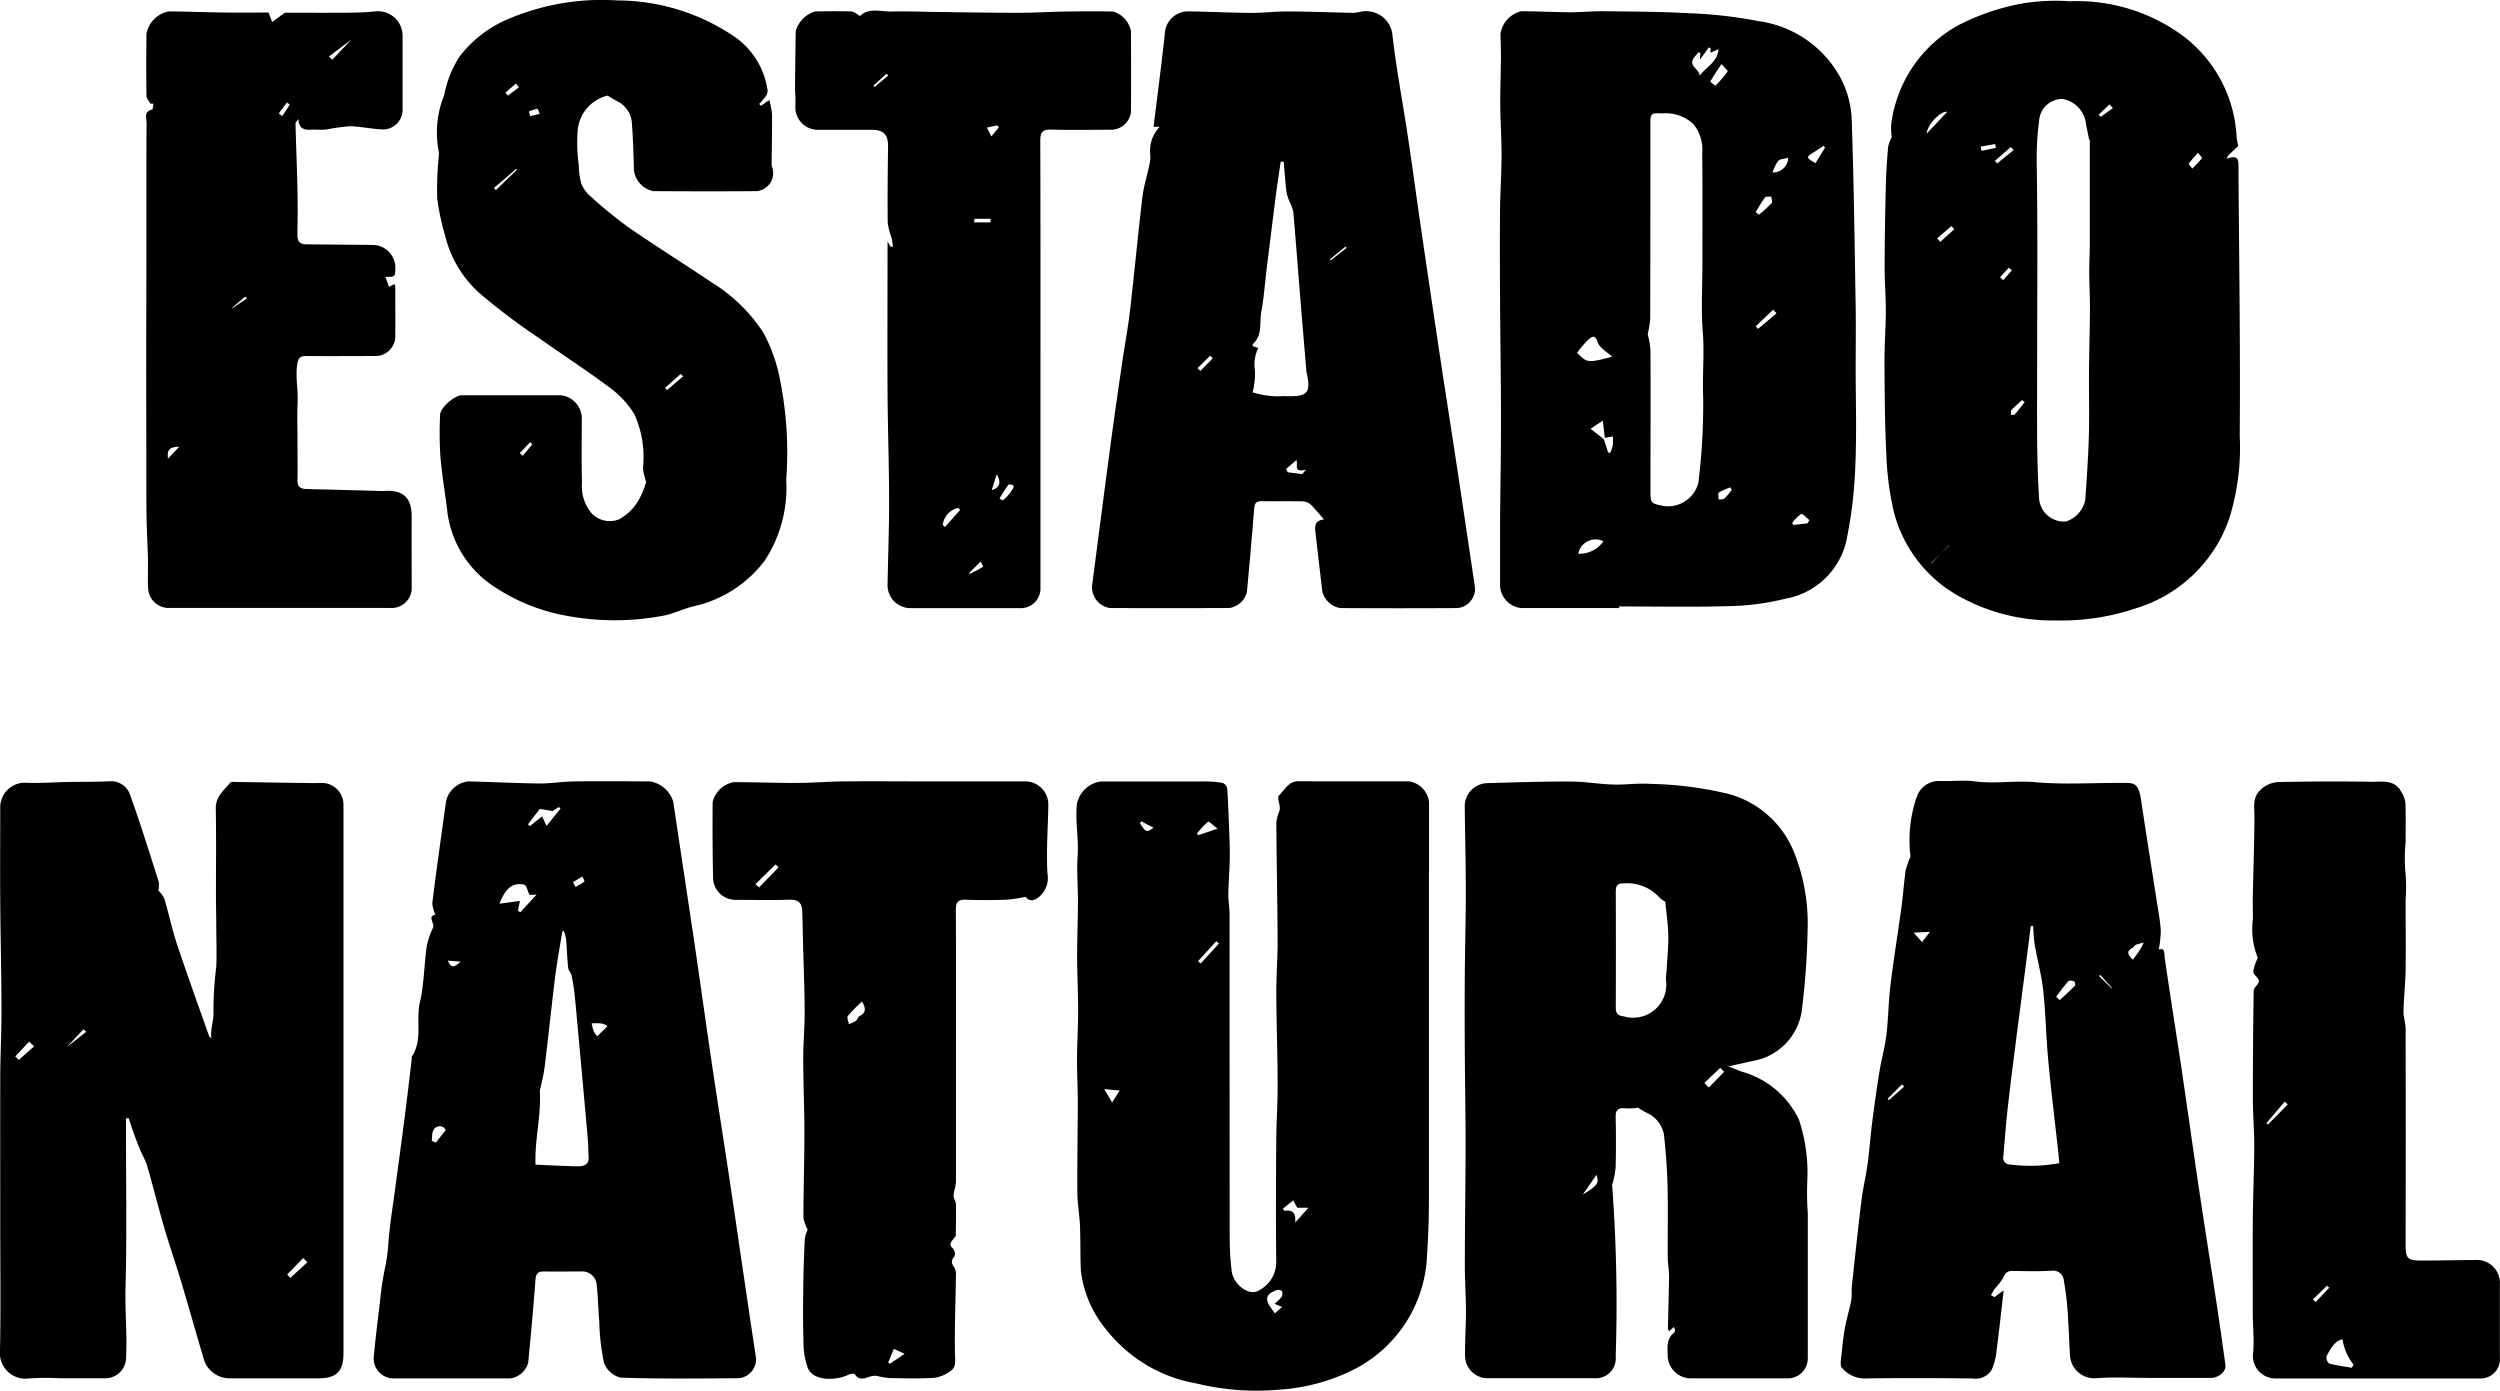 <svg xmlns="http://www.w3.org/2000/svg" width="95.536" height="53.143" viewBox="0 0 95.536 53.143">
  <g id="Grupo_1046" data-name="Grupo 1046" transform="translate(0 0)">
    <path id="Trazado_12141" data-name="Trazado 12141" d="M251.458,24.667c-1.246,0-2.492,0-3.739,0a.9.9,0,0,1-.82-.846c0-.788,0-1.576,0-2.364.009-1.325.036-2.651.035-3.976,0-1.579-.027-3.157-.036-4.736-.006-1.09-.009-2.181,0-3.271.007-.7.056-1.4.058-2.1,0-.664-.045-1.328-.051-1.992,0-.583.023-1.167.028-1.75,0-.3-.011-.595-.019-.892a1.036,1.036,0,0,1,.8-.881c.621,0,1.241.036,1.862.038.436,0,.873-.045,1.31-.039,1.091.014,2.183.016,3.271.078a17.248,17.248,0,0,1,2.62.3,4.212,4.212,0,0,1,3.139,2.179,3.785,3.785,0,0,1,.417,1.479c.086,2.417.114,4.835.155,7.253.013.775,0,1.55,0,2.325,0,1.256.044,2.513-.014,3.766a16.7,16.7,0,0,1-.351,2.9,2.91,2.91,0,0,1-2.318,2.17,9.591,9.591,0,0,1-2.107.283c-1.415.042-2.833.013-4.249.013,0,.023,0,.046,0,.068m-.585-6.463.163.509.082.018a1.811,1.811,0,0,0,.1-.3,2.039,2.039,0,0,0,0-.329l-.306.054-.078-.655-.47.306.5.394m1.692-3.983a3.52,3.52,0,0,1,.1.592c.008,1.776,0,3.552,0,5.328,0,.519,0,.519.5.622a1.2,1.2,0,0,0,1.329-.878,24.571,24.571,0,0,0,.185-3.267c-.037-.833.051-1.66-.015-2.493-.068-.869-.015-1.747-.015-2.621,0-1.407.008-2.814-.006-4.221a1.555,1.555,0,0,0-.326-1.1,1.537,1.537,0,0,0-1.2-.422c-.453-.02-.456-.006-.456.452,0,2.457,0,4.913-.005,7.37a4.081,4.081,0,0,1-.1.634m-2.7.692c.4.392.4.392,1.348.151-.187-.176-.477-.327-.553-.55-.113-.331-.243-.21-.377-.09a4.519,4.519,0,0,0-.417.489m4.717-11.442-.06-.047a1.615,1.615,0,0,0-.21.246c-.171.3.2.372.244.649.266-.355.681-.514.717-1.008l-.31.135.012-.16-.068-.048-.349.48c.012-.122.018-.184.024-.246M250.85,22.113a.676.676,0,0,0-.964.476,1.11,1.11,0,0,0,.964-.476m4.51-18.235c-.169.257-.307.457-.426.668a.927.927,0,0,0,.2.156,5.054,5.054,0,0,0,.466-.546c.013-.018-.114-.135-.238-.278m1.306,5.656.124.1a6,6,0,0,0,.487-.442c.039-.043-.009-.166-.017-.252-.081.01-.2-.011-.237.035-.134.175-.241.37-.357.558m.642-1.514a.575.575,0,0,0,.6-.563c-.147.044-.312.044-.387.127a1.607,1.607,0,0,0-.211.436m1.333,13.411.075-.126c-.108-.084-.26-.26-.314-.234a1.432,1.432,0,0,0-.347.347l.059.072.527-.059m.677-14.357L259.261,7c-.114.077-.226.159-.344.231-.335.2-.334.221.036.433l.364-.594m-2.65,6.828.09.1.707-.595-.127-.141-.67.636m-.914,6.246-.054-.091a2.3,2.3,0,0,0-.436.2c-.045.032-.012.176-.014.268.079-.014.181,0,.232-.048a2.553,2.553,0,0,0,.272-.329" transform="translate(-189.575 -1.429)" fill-rule="evenodd"/>
    <path id="Trazado_12142" data-name="Trazado 12142" d="M310.458,5.38a3.02,3.02,0,0,1-.019-.487A5.039,5.039,0,0,1,312.987,1.1,8.79,8.79,0,0,1,315.41.266a7.712,7.712,0,0,1,1.84-.092,6.837,6.837,0,0,1,4.074,1.136,5.154,5.154,0,0,1,2.315,4.037,3.268,3.268,0,0,0,.062.36l-.4.376-.027.107c.466-.173.436.092.437.346.021,3.413.076,6.826.048,10.239a9.1,9.1,0,0,1-.4,3.163,5.437,5.437,0,0,1-3.557,3.43,8.918,8.918,0,0,1-3.076.468,7.345,7.345,0,0,1-3.826-1,5.154,5.154,0,0,1-2.361-3.158,11.345,11.345,0,0,1-.284-2.178c-.061-1.194-.065-2.392-.072-3.588,0-.64.05-1.281.052-1.921,0-.548-.048-1.1-.046-1.645,0-1.045.021-2.091.046-3.136.012-.494.046-.988.089-1.481a1.286,1.286,0,0,1,.134-.351m7.576.084-.03,0c-.046-.237-.1-.473-.137-.711a1.09,1.09,0,0,0-.881-.844.891.891,0,0,0-.894.839A11.2,11.2,0,0,0,316,6.357c.042,2.441.018,4.882.018,7.324,0,1.108-.009,2.216,0,3.323.008.728.029,1.456.074,2.182a.952.952,0,0,0,1.024.868,1.089,1.089,0,0,0,.743-.847c.054-.8.111-1.606.134-2.41s0-1.63.006-2.445.032-1.657.037-2.486c0-.436-.027-.871-.029-1.307,0-.376.021-.751.022-1.127q0-1.984,0-3.967M312.581,4.4c-.245-.047-.755.479-.788.836l.788-.836m9.363,2.169a4.256,4.256,0,0,0,.373-.4c.014-.02-.1-.135-.158-.206-.118.138-.241.273-.349.418-.011.014.064.092.135.191M312.85,8.887l-.108-.122-.546.469.118.133.536-.481m-.878,12.777-.013-.01.695-.68-.009-.009-.674.7m3.568-6.174-.1-.076c-.137.128-.28.251-.407.388-.032.034-.013.116-.017.176.051,0,.124.013.148-.014.133-.152.254-.315.378-.473m-.422-9.631-.107-.116-.608.529.084.1.631-.513m-1.261-.135.034.165.551-.116q-.015-.072-.029-.145l-.555.1m5.055-1.476-.132-.137-.414.395.078.08.468-.337m-3.864,6.2-.113-.1-.338.369.124.109.327-.378" transform="translate(-238.169 -0.126)" fill-rule="evenodd"/>
    <path id="Trazado_12143" data-name="Trazado 12143" d="M188.6,21.263c-.2-.225-.337-.4-.5-.559a.483.483,0,0,0-.293-.129c-.531-.013-1.062,0-1.593-.008-.212,0-.266.091-.282.29-.083,1.063-.18,2.126-.277,3.188a.826.826,0,0,1-.668.605c-1.523.006-3.047.009-4.57,0a.806.806,0,0,1-.68-.852c.237-1.8.467-3.6.708-5.4.134-1.006.28-2.011.427-3.016.1-.7.234-1.4.316-2.1.166-1.43.3-2.864.467-4.293.052-.441.189-.872.28-1.309a1.08,1.08,0,0,0,.027-.341,1.329,1.329,0,0,1,.36-1.078h-.234c.145-1.184.3-2.363.43-3.545a.89.89,0,0,1,.921-.866c.8.013,1.595.052,2.393.058.459,0,.919-.058,1.378-.055.834,0,1.668.037,2.5.053a1.374,1.374,0,0,0,.272-.039,1.012,1.012,0,0,1,1.237.905c.148,1.308.4,2.6.594,3.908.172,1.145.325,2.293.492,3.439q.378,2.58.766,5.159c.2,1.314.407,2.626.605,3.94q.354,2.341.7,4.684a.754.754,0,0,1-.661.75q-2.249.013-4.5,0a.854.854,0,0,1-.678-.635q-.135-1.143-.266-2.286c-.026-.222-.013-.427.325-.465M187.061,7.594l-.114,0c-.06.411-.126.822-.179,1.234-.124.964-.243,1.929-.362,2.893-.066.534-.1,1.073-.2,1.6-.076.416.054.891-.314,1.234-.014.013-.013.042-.024.083l.222.078a1.392,1.392,0,0,0-.129.848,2.806,2.806,0,0,1-.089.843,3.271,3.271,0,0,0,1.193.146c.914.03,1.056-.09.864-.933a.521.521,0,0,1-.005-.069c-.08-.959-.163-1.917-.24-2.876-.085-1.05-.164-2.1-.254-3.15a1.479,1.479,0,0,0-.119-.346,1.988,1.988,0,0,1-.14-.4c-.049-.393-.074-.788-.109-1.182m.091,11.743.06.123.555.069.143-.17c-.5.124-.29-.174-.365-.365l-.394.342m1.667-8.011.037.035.613-.478-.047-.045-.6.488m-5.054,4.156.106.106.476-.483-.1-.1-.481.477" transform="translate(-138.005 -1.415)" fill-rule="evenodd"/>
    <path id="Trazado_12144" data-name="Trazado 12144" d="M84.256,4.04l.311-.218a2.955,2.955,0,0,1,.106.535c.006.65-.01,1.3-.014,1.951a.485.485,0,0,0,.035.129.69.69,0,0,1-.618.866c-1.315.012-2.631.008-3.946,0a.941.941,0,0,1-.733-.785c-.019-.633-.033-1.267-.086-1.9a1.01,1.01,0,0,0-.584-.765c-.112-.065-.222-.133-.338-.2a1.494,1.494,0,0,0-1.14,1.307,6.247,6.247,0,0,0,.041,1.365,2.56,2.56,0,0,0,.1.7,1.234,1.234,0,0,0,.353.481,16.792,16.792,0,0,0,1.438,1.175c1.058.73,2.149,1.412,3.216,2.128a6.255,6.255,0,0,1,1.958,1.922,6.273,6.273,0,0,1,.628,1.8,14.136,14.136,0,0,1,.233,3.807,5.079,5.079,0,0,1-.817,3.078,4.657,4.657,0,0,1-2.72,1.752c-.385.088-.748.28-1.135.355a9.991,9.991,0,0,1-3.764,0,7.3,7.3,0,0,1-2.7-1.089,4.013,4.013,0,0,1-1.826-2.988c-.085-.672-.2-1.341-.254-2.015a14.33,14.33,0,0,1-.011-1.582c.009-.276.557-.746.834-.746q1.884,0,3.767,0a.9.9,0,0,1,.813.82c0,.842-.015,1.685.009,2.527a1.6,1.6,0,0,0,.356,1.151.948.948,0,0,0,1.08.234,1.945,1.945,0,0,0,.726-.721,3.049,3.049,0,0,0,.289-.706,2.3,2.3,0,0,1-.122-.525,3.968,3.968,0,0,0-.326-2.05,3.539,3.539,0,0,0-.941-1.019c-.882-.663-1.814-1.26-2.711-1.9a24.378,24.378,0,0,1-2.283-1.725,4.315,4.315,0,0,1-1.294-2.166,9.351,9.351,0,0,1-.308-1.446,12.573,12.573,0,0,1,.054-1.547.845.845,0,0,0,0-.27,3.8,3.8,0,0,1,.218-2.139,3.978,3.978,0,0,1,.6-1.484A4.616,4.616,0,0,1,74.723.672,9.135,9.135,0,0,1,78.776.016a7.983,7.983,0,0,1,4.529,1.431,3,3,0,0,1,1.2,2.018.394.394,0,0,1-.09.238,2.85,2.85,0,0,1-.234.27l.074.068M74.929,6.483l-.033-.03-.85.732.076.078.807-.78m6.349,7.9-.094-.093-.6.534.075.083.615-.524M75.384,4.26l.053.18.356-.093a.944.944,0,0,0-.08-.192,2.337,2.337,0,0,0-.33.1M75,3.338l-.114-.146-.4.349.092.114L75,3.338m.035,13.979.111.1.371-.441-.09-.078-.393.418" transform="translate(-55.171 0.001)" fill-rule="evenodd"/>
    <path id="Trazado_12145" data-name="Trazado 12145" d="M24.2,5.386c-.053-.1-.151-.2-.152-.3-.013-.792-.011-1.584,0-2.377a1.07,1.07,0,0,1,.853-.851c.713.007,1.425.034,2.138.044.574.008,1.148,0,1.673,0l.138.36.487-.353c.671,0,1.428.005,2.186,0,.413,0,.829-.007,1.239-.048a.938.938,0,0,1,1.072.928q0,1.4,0,2.8a.75.75,0,0,1-.774.781c-.416-.018-.83-.116-1.246-.122a7.68,7.68,0,0,0-.9.125c-.194.02-.392-.005-.588.006-.276.016-.459-.058-.472-.413-.039.063-.112.127-.111.19.019.8.055,1.608.072,2.412.013.6.013,1.2,0,1.8-.007.257.072.391.339.392.838.007,1.675.016,2.513.023a.875.875,0,0,1,.892.9c-.007.318-.016.326-.38.318l.138.388.207-.113a.391.391,0,0,1,.032.1c0,.646.006,1.292,0,1.939a.759.759,0,0,1-.732.713c-.888,0-1.777.008-2.666,0-.248,0-.316.078-.352.331-.069.482.04.952.017,1.428-.023.5-.005.992-.005,1.488s.01.993,0,1.488c-.006.216.079.331.284.343.292.017.585.017.877.025l2.037.055c.035,0,.069,0,.1,0,.739-.057,1.071.257,1.066.993-.006.883,0,1.767,0,2.65a.769.769,0,0,1-.835.826H27.18c-.747,0-1.495,0-2.242,0a.785.785,0,0,1-.826-.74c-.023-.376,0-.754-.009-1.13-.011-.479-.038-.958-.049-1.437s-.011-.964-.012-1.446q0-2.025-.005-4.05c0-1.518.006-3.036.007-4.555,0-.931,0-1.861,0-2.792,0-.793,0-1.585.007-2.378,0-.189-.114-.444.213-.518.032-.007.033-.147.049-.225l-.106,0m6.815-1.8.126.123.728-.775-.854.651M24.869,18.95l.433-.457c-.375.009-.473.116-.433.457M27.3,13.2l.014.009.573-.384-.068-.065-.518.44m1.8-7.443.137.1.288-.439-.112-.077-.313.42" transform="translate(-18.45 -1.423)" fill-rule="evenodd"/>
    <path id="Trazado_12146" data-name="Trazado 12146" d="M133.368,1.95c.325-.332.784-.16,1.207-.171.583-.016,1.167.011,1.751.018,1.024.012,2.048.031,3.073.031.594,0,1.188-.037,1.782-.047.619-.01,1.239-.016,1.859,0a.977.977,0,0,1,.677.74c.007,1.039.009,2.077,0,3.116a.775.775,0,0,1-.718.66c-.773,0-1.547.017-2.32-.006-.339-.01-.427.1-.426.433.011,3.1.007,6.209.007,9.314v2.436q0,2.656,0,5.313a.755.755,0,0,1-.8.792q-2.095,0-4.19,0a.881.881,0,0,1-.854-.849c.016-1.069.062-2.137.06-3.206,0-1.382-.051-2.764-.06-4.146-.011-1.854,0-3.709,0-5.563v-.247l.118.2.089,0c-.017-.113-.026-.227-.053-.338a2.8,2.8,0,0,1-.148-.578c-.009-.974,0-1.949.014-2.923,0-.449-.171-.63-.629-.631-.7,0-1.408,0-2.112,0a.859.859,0,0,1-.8-.919,5.719,5.719,0,0,0-.015-.614q.008-1.12.027-2.239a1.1,1.1,0,0,1,.742-.749c.462-.01.924-.013,1.385,0,.1,0,.2.1.328.173m3.827,18.877-.07-.079a.756.756,0,0,0-.593.651l.086.078.577-.65m1.513-.438.1.071c.119-.032.478-.478.431-.558-.023-.04-.176-.064-.2-.038-.125.166-.229.349-.34.526m-1.144,2.83c0,.019,0,.037,0,.056.176-.09.354-.178.523-.281a2.019,2.019,0,0,0-.1-.195l-.42.42M137.738,9.7c0,.046-.008.092-.012.138h.626l0-.138Zm.928-3.49-.054-.081-.4.085.171.339.287-.343m-.274,13.862c.371-.128.336-.352.193-.614l-.193.614M133.872,4.61l.052.052.52-.44-.067-.065-.5.453" transform="translate(-100.499 -1.339)" fill-rule="evenodd"/>
    <path id="Trazado_12147" data-name="Trazado 12147" d="M4.814,141.475v.407c0,2.02.037,4.041-.017,6.059-.024.912.07,1.82.018,2.73a.792.792,0,0,1-.758.736c-.582,0-1.164,0-1.745,0a9.724,9.724,0,0,0-1.245.01A.977.977,0,0,1,0,150.342c.032-1.59.01-3.181.01-4.772,0-1.876-.005-3.752,0-5.628,0-.859.049-1.718.046-2.576,0-1.414-.037-2.827-.047-4.241-.009-1.185,0-2.37,0-3.556a.939.939,0,0,1,1.011-.918c.527.02,1.056-.021,1.584-.031s1.054,0,1.579-.026a.758.758,0,0,1,.794.534c.394,1.091.736,2.2,1.088,3.307a.918.918,0,0,1-.014.329,1.256,1.256,0,0,1,.234.325c.167.567.286,1.151.472,1.711.393,1.181.818,2.353,1.232,3.528.01.029.036.052.09.078-.054-.354.107-.673.077-1.042a14.2,14.2,0,0,1,.109-1.693c.022-.514,0-1.029,0-1.543,0-.381-.013-.761-.013-1.142,0-1.117.014-2.235-.006-3.352-.008-.458.311-.694.555-.989a.137.137,0,0,1,.1-.028l2.476.039c.3,0,.592.012.888,0a.831.831,0,0,1,.861.822c0,1.189,0,2.378,0,3.567v17.415c0,.684-.268.949-.96.949H8.736a1.041,1.041,0,0,1-.921-.646c-.3-1-.581-2.009-.881-3.011-.209-.7-.451-1.391-.656-2.093-.232-.795-.432-1.6-.66-2.395a5.585,5.585,0,0,0-.251-.552c-.1-.252-.2-.508-.29-.765-.057-.158-.106-.319-.158-.479l-.1.008m6.928,5.5-.163-.165-.61.633.122.127.651-.6m-8.45-8.8-.107-.1-.639.681.746-.586m-1.995.558-.188-.184-.529.568.135.132.582-.516" transform="translate(0 -98.737)" fill-rule="evenodd"/>
    <path id="Trazado_12148" data-name="Trazado 12148" d="M190.632,132.075q0,1.16,0,2.32,0,5.045,0,10.09c0,.731-.02,1.463-.071,2.192a5.114,5.114,0,0,1-2.861,4.443,7.377,7.377,0,0,1-2.8.739,9.624,9.624,0,0,1-3.14-.234,5.6,5.6,0,0,1-3.456-2.057,4.3,4.3,0,0,1-.972-2.249c-.029-.576-.011-1.154-.036-1.73-.019-.434-.1-.866-.1-1.3-.008-1.138.016-2.276.017-3.415,0-.548-.031-1.1-.029-1.645,0-.6.043-1.207.042-1.811,0-.7-.037-1.394-.038-2.091s.029-1.405.032-2.108c0-.583-.053-1.169-.013-1.748.046-.66-.094-1.311-.03-1.968a1.069,1.069,0,0,1,.943-.887q1.953,0,3.907,0a4.19,4.19,0,0,1,.718.055.3.3,0,0,1,.18.217c.041.674.066,1.349.089,2.024.01.287.012.574,0,.861-.011.391-.045.781-.048,1.171,0,.256.047.512.047.769q0,6.215.005,12.43a10.806,10.806,0,0,0,.074,1.168c.058.533.674.993,1.042.755a1.215,1.215,0,0,0,.663-1.061c-.016-1.523-.012-3.045,0-4.568,0-.733.055-1.466.053-2.2,0-1.182-.046-2.363-.051-3.545,0-.675.054-1.351.05-2.026-.007-1.5-.039-3-.049-4.494a1.84,1.84,0,0,1,.12-.436.475.475,0,0,0,.009-.155c-.011-.146-.1-.363-.03-.425.222-.212.358-.549.752-.547,1.407.008,2.814,0,4.22.005a.9.9,0,0,1,.764.79c0,.889,0,1.777,0,2.666m-5.907,16.506a1.671,1.671,0,0,0,.268-.252.276.276,0,0,0,.021-.228c-.016-.037-.14-.06-.2-.041-.406.139-.469.343-.221.681l.15.207.27-.246-.289-.121m1.305-3.668H185.6l-.154-.283-.393.316.055.087c.279-.047.45.038.413.448l.507-.569m-4.268-14.284.073.043.722-.247c-.14-.1-.331-.288-.364-.263a3.137,3.137,0,0,0-.432.467m.844,4.186-.1-.085-.694.76.1.088.7-.763m-4.085,6.075.292-.456-.591-.054.3.51m1.584-10.5-.475-.247-.042.086c.24.351.24.351.518.162" transform="translate(-136.026 -98.754)" fill-rule="evenodd"/>
    <path id="Trazado_12149" data-name="Trazado 12149" d="M251.139,139.546c.209.082.352.143.5.2a3.432,3.432,0,0,1,2.2,1.848,6.474,6.474,0,0,1,.318,2.262,10.77,10.77,0,0,0,.016,1.308c0,.45,0,.9,0,1.35q0,2.087,0,4.174a.762.762,0,0,1-.775.781q-1.868,0-3.736,0a.892.892,0,0,1-.843-.825c0-.328-.072-.677.248-.921a.129.129,0,0,0,.032-.094.455.455,0,0,0-.046-.121l-.173.157c-.023-.037-.053-.064-.053-.091.014-.665.037-1.33.044-2,0-.24-.048-.48-.05-.721-.006-.921.014-1.842-.008-2.762-.016-.643-.068-1.286-.135-1.925a1.133,1.133,0,0,0-.682-.854c-.113-.062-.223-.13-.314-.184a2.476,2.476,0,0,1-.461.024c-.28-.037-.4.044-.391.347.017.634.014,1.269,0,1.9a3.638,3.638,0,0,1-.109.594c-.007.033-.029.067-.024.1a61.222,61.222,0,0,1,.135,6.53.761.761,0,0,1-.823.84q-2.025,0-4.05,0a.859.859,0,0,1-.882-.814c-.013-.574.034-1.15.032-1.725,0-.607-.044-1.214-.042-1.82,0-1.507.027-3.015.029-4.522,0-1.227-.024-2.453-.031-3.68-.005-.926-.007-1.852,0-2.777.008-1.1.039-2.2.039-3.3,0-1.057-.029-2.114-.04-3.172a.887.887,0,0,1,.881-.931c1.054-.029,2.109-.063,3.164-.06.545,0,1.09.1,1.635.115.458.015.92-.059,1.376-.026a13.77,13.77,0,0,1,3.083.4,3.759,3.759,0,0,1,2.484,2.317,7.271,7.271,0,0,1,.478,2.87,28.05,28.05,0,0,1-.207,2.951,2.278,2.278,0,0,1-1.9,2.053c-.277.065-.554.124-.911.2m-2.42-6.284a1.361,1.361,0,0,1-.251-.193,1.656,1.656,0,0,0-1.336-.511c-.221-.007-.306.075-.305.3q.009,2.229,0,4.458c0,.225.1.3.3.322a1.266,1.266,0,0,0,1.616-1.409c0-.126.021-.251.028-.378.024-.441.072-.882.063-1.322-.008-.419-.074-.836-.116-1.268m-3.156,11.194c.58-.36.629-.433.529-.761l-.529.761m4.65-4.272.171.176.584-.6-.149-.151-.607.573" transform="translate(-185.089 -98.796)" fill-rule="evenodd"/>
    <path id="Trazado_12150" data-name="Trazado 12150" d="M308.859,148.289l.358-.264c-.092.8-.17,1.546-.269,2.293a2.266,2.266,0,0,1-.195.754.715.715,0,0,1-.712.32c-1.4-.016-2.793-.022-4.189,0a1.146,1.146,0,0,1-.807-.4c-.1-.085-.036-.365-.018-.553.033-.345.072-.69.135-1.031s.167-.662.23-1c.033-.177.006-.366.025-.547.118-1.094.234-2.189.368-3.282.057-.462.17-.918.233-1.379.072-.524.106-1.052.173-1.576.084-.654.175-1.307.28-1.958.076-.471.209-.934.266-1.407.076-.633.078-1.276.156-1.909.12-.98.281-1.954.414-2.932.065-.476.1-.956.162-1.431a3.167,3.167,0,0,1,.19-.537,5.053,5.053,0,0,1,.24-2.291.894.894,0,0,1,.872-.6c.449.021.907-.044,1.348.016.768.1,1.53-.04,2.3.029,1.091.1,2.2.022,3.3.03.471,0,.649-.043.756.684.19,1.293.4,2.582.6,3.874.056.362.126.725.147,1.09a4.215,4.215,0,0,1-.077.719c.254-.088.2.15.234.365.192,1.315.4,2.627.6,3.941.242,1.633.469,3.269.712,4.9.218,1.462.453,2.922.674,4.383.115.759.221,1.519.327,2.28.035.25-.246.5-.571.5-.785,0-1.569,0-2.354,0-.681,0-1.365-.042-2.042.014a.93.93,0,0,1-.972-.856c-.033-.573-.05-1.148-.092-1.721a10.633,10.633,0,0,0-.143-1.151.411.411,0,0,0-.478-.381c-.495.029-.992.014-1.488.007-.193,0-.276.082-.35.257a2.271,2.271,0,0,1-.315.411c-.059.08-.1.171-.156.257l.126.068m1.485-14.173-.087,0q-.12.932-.239,1.864c-.131,1.01-.265,2.021-.393,3.031-.094.738-.187,1.477-.267,2.216-.06.556-.1,1.115-.149,1.672a.262.262,0,0,0,.253.33,6.053,6.053,0,0,0,1.881-.052c-.01-.131-.014-.223-.024-.314-.132-1.2-.28-2.392-.393-3.59-.084-.894-.1-1.795-.193-2.687-.063-.589-.224-1.168-.326-1.754-.041-.234-.042-.475-.061-.713m.878,2.7.136.129c.2-.183.4-.363.587-.555a.184.184,0,0,0-.038-.166c-.066-.026-.186-.038-.22,0-.166.187-.312.393-.465.592m2.931-1.41c.114-.16.2-.273.277-.393.054-.084.095-.177.141-.266a2.52,2.52,0,0,0-.3.082c-.049.019-.078.087-.126.114-.285.155-.144.291.013.463m-8.381-1.041.323.362.3-.392-.619.031m-1,6.353.053.043.581-.513-.086-.086-.548.556m8.128-4.741-.043.049.484.474.01-.017-.451-.506" transform="translate(-232.649 -98.714)" fill-rule="evenodd"/>
    <path id="Trazado_12151" data-name="Trazado 12151" d="M63.842,133.7a1.39,1.39,0,0,1-.116-.419c.1-.831.215-1.661.329-2.49.067-.488.132-.977.208-1.464a.988.988,0,0,1,.827-.714c.921.021,1.841.069,2.761.08.421,0,.842-.074,1.264-.079.98-.013,1.961-.006,2.942,0a1.115,1.115,0,0,1,.878.78c.272,1.825.551,3.648.821,5.473.216,1.462.417,2.927.634,4.39.222,1.5.458,2.99.684,4.485.161,1.065.314,2.132.472,3.2.184,1.242.366,2.485.555,3.726a.738.738,0,0,1-.644.752c-1.511.009-3.023.028-4.533-.022a.912.912,0,0,1-.634-.561,8.5,8.5,0,0,1-.181-1.562c-.04-.475-.048-.954-.1-1.428a.554.554,0,0,0-.605-.507c-.462,0-.923.009-1.384,0-.244-.007-.334.067-.352.329-.075,1.049-.177,2.1-.274,3.144a.822.822,0,0,1-.693.614q-2.233,0-4.465,0a.761.761,0,0,1-.748-.81c.067-.719.157-1.437.244-2.154a10.872,10.872,0,0,1,.175-1.193,7.125,7.125,0,0,0,.148-1.087c.055-.684.169-1.364.259-2.046.124-.933.252-1.864.372-2.8.09-.7.169-1.392.253-2.088.006-.046-.009-.1.013-.136.417-.636.14-1.373.3-2.053s.16-1.414.258-2.119a2.859,2.859,0,0,1,.242-.73c.079-.179-.237-.457.1-.5m3.59-.76c-.068-.137-.117-.376-.208-.394-.5-.1-.743.228-.941.73l.782-.107-.075.372.088.064.623-.678-.268.013m1.312,1.381-.059.011c-.092.572-.2,1.142-.272,1.716-.143,1.144-.259,2.291-.4,3.435-.043.343-.133.68-.188.948.056.962-.2,1.848-.166,2.817.535.022,1.079.055,1.623.062.221,0,.43-.059.408-.362-.016-.222-.012-.446-.031-.667-.066-.773-.137-1.546-.207-2.319-.1-1.052-.188-2.1-.29-3.154a7.657,7.657,0,0,0-.124-.791c-.021-.1-.12-.193-.131-.3-.038-.365-.048-.732-.08-1.1a1.643,1.643,0,0,0-.084-.3m-1.369-4.077.07.071.468-.375.168.367.537-.661-.063-.063-.237.155-.494-.082-.449.589m2.647,8.1.389-.384a.6.6,0,0,0-.205-.1,2.122,2.122,0,0,0-.4-.008,1.863,1.863,0,0,0,.088.315.8.8,0,0,0,.128.179m-5.791,3.579a.259.259,0,0,0-.455-.016c-.081.1-.057.283-.081.43l.158.069.378-.482m4.866-9.471.092.182a3.35,3.35,0,0,0,.346-.206.938.938,0,0,0-.087-.191l-.351.215m-4.783,3c.147.379.316.168.488.036l-.488-.036" transform="translate(-47.207 -98.752)" fill-rule="evenodd"/>
    <path id="Trazado_12152" data-name="Trazado 12152" d="M120.923,145.744a1.681,1.681,0,0,1-.16-.451c0-1.1.037-2.206.037-3.308,0-.921-.044-1.841-.046-2.762,0-.607.058-1.214.055-1.82,0-.836-.038-1.673-.059-2.51-.011-.445-.019-.89-.034-1.335-.01-.31-.163-.433-.486-.423-.68.021-1.362.007-2.043.006a.856.856,0,0,1-.875-.8c-.025-.979-.024-1.959-.019-2.938a1.019,1.019,0,0,1,.806-.761c.805,0,1.61.033,2.415.03.587,0,1.173-.052,1.76-.058,1.08-.01,2.161,0,3.241,0q1.864,0,3.727,0a.881.881,0,0,1,.879.894c-.012.874-.083,1.751-.033,2.622a.942.942,0,0,1-.3.878c-.213.187-.392.2-.535.017a5.991,5.991,0,0,1-.721.11c-.519.016-1.039.022-1.557,0-.313-.014-.39.1-.388.4.011,1.893.005,3.785.005,5.678,0,1.556,0,3.113,0,4.669,0,.188-.081.375-.091.564-.005.1.086.212.089.319.01.4,0,.8-.007,1.194,0,.056-.069.112-.109.165-.088.118-.159.217.011.347a.314.314,0,0,1,.046.3c-.144.16-.109.267,0,.42a.585.585,0,0,1,.059.33c-.013.978-.054,1.957-.038,2.934,0,.274.078.539-.188.707a1.375,1.375,0,0,1-.6.245c-.575.033-1.153.018-1.73.008a4.058,4.058,0,0,1-.466-.081.545.545,0,0,0-.217.012c-.223.063-.446.2-.631-.085-.02-.032-.184,0-.262.037-.383.188-1.3.28-1.53-.274a2.883,2.883,0,0,1-.163-1c-.024-.709-.016-1.42-.008-2.13q.011-.9.06-1.806a1.163,1.163,0,0,1,.111-.346M123,137.026a5.992,5.992,0,0,0-.54.55c-.046.059.022.207.038.314a1.461,1.461,0,0,0,.269-.126c.06-.043.08-.15.142-.183.218-.113.271-.259.092-.555m-4.071-4.484.138.125.743-.768-.113-.113-.768.756m5.7,17.947-.414-.189-.213.524.07.041.556-.376" transform="translate(-90.06 -98.753)" fill-rule="evenodd"/>
    <path id="Trazado_12153" data-name="Trazado 12153" d="M371,135.36a2.949,2.949,0,0,1-.189-1.477c0-.319-.007-.638,0-.957.02-1,.057-2,.06-3,0-.34-.078-.66.2-.958a1.063,1.063,0,0,1,.8-.331c1.156-.021,2.313-.029,3.469-.009.4.007.871-.1,1.131.367a1.048,1.048,0,0,1,.169.425c.021.507.006,1.015.009,1.523a6.023,6.023,0,0,0-.015,1.067,6.61,6.61,0,0,1,.014,1.14c0,.888.011,1.775,0,2.663-.009.531-.069,1.062-.081,1.593,0,.224.081.449.081.673q.009,4.118,0,8.237c0,.529.071.608.612.608.687,0,1.373-.017,2.06-.021a.879.879,0,0,1,.93.943q0,1.394,0,2.789a.736.736,0,0,1-.778.794h-7.746a.862.862,0,0,1-.9-1.018c.035-.479-.017-.963-.018-1.445,0-1.176-.009-2.353,0-3.528.008-.96.051-1.92.056-2.88,0-.607-.052-1.215-.053-1.822q0-2.064.031-4.128c0-.122.2-.245.2-.363s-.209-.234-.216-.357a1.622,1.622,0,0,1,.173-.521m3.238,14.569c-.3.054-.459.357-.611.646a.306.306,0,0,0,.1.278c.284.076.579.112.87.162l.061-.122a2.029,2.029,0,0,1-.419-.964m-2.908-8.263.056.055.756-.768-.111-.112-.7.825m1.781,6.736.1.1.517-.546-.082-.079-.537.52" transform="translate(-284.719 -98.753)" fill-rule="evenodd"/>
  </g>
</svg>
